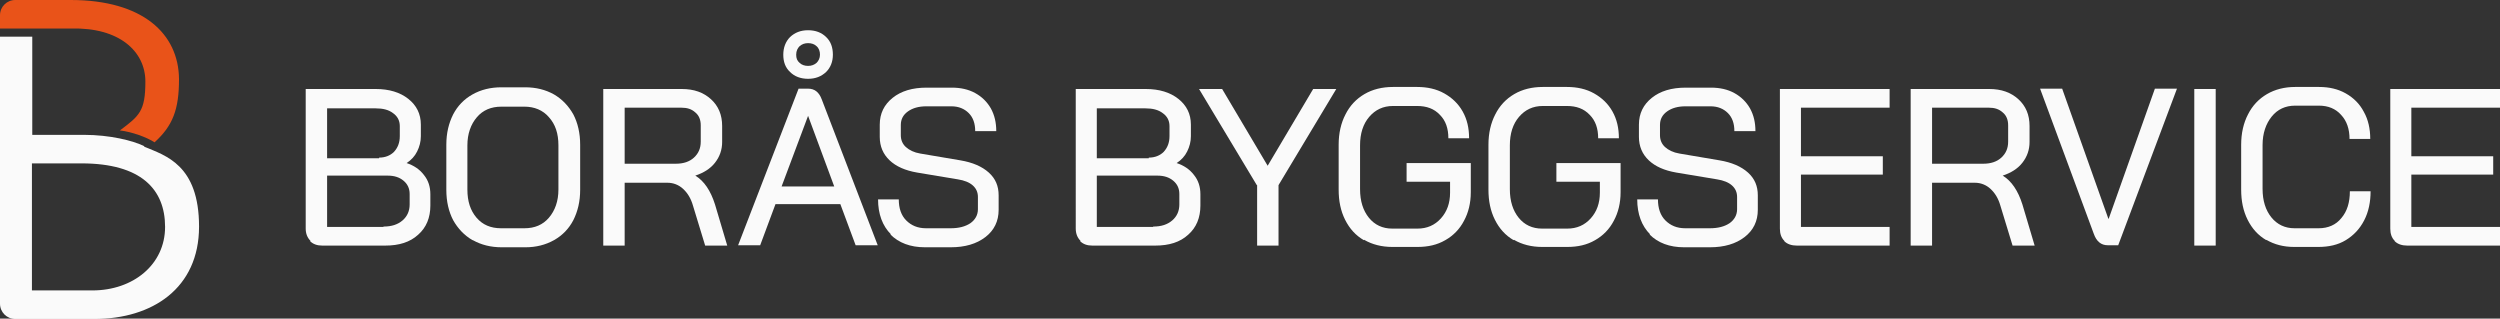 <?xml version="1.0" encoding="UTF-8"?>
<svg id="Lager_1" data-name="Lager 1" xmlns="http://www.w3.org/2000/svg" version="1.1" viewBox="0 0 736 93.8">
  <rect x="0" y="0" width="736" height="93.8" fill="#333333" stroke="none"/>
  <defs>
    <style>
      .cls-1 {
        fill: #e95319;
      }

      .cls-1, .cls-2 {
        stroke-width: 0px;
      }

      .cls-3 {
        opacity: 1;
      }

      .cls-2 {
        fill: #fafafa;
      }
    </style>
  </defs>
  <g>
    <path class="cls-2" d="M247.5,60.1h-19.2l-4.5,12.1h-6.5l17.8-46.1h2.8c1.9,0,3.2,1,4,3.1l16.5,43h-6.5l-4.5-12.1ZM230.1,54.9h15.5l-7.7-20.8h0l-7.8,20.8ZM232.6,21.2c-1.4-1.3-2-3-2-5.1s.7-3.9,2-5.2c1.4-1.3,3.1-2,5.3-2s4,.7,5.3,2c1.4,1.3,2,3.1,2,5.2s-.7,3.8-2,5.1c-1.4,1.3-3.1,2-5.3,2s-4-.7-5.3-2ZM240.4,18.5c.6-.6,1-1.4,1-2.4s-.3-1.9-1-2.5c-.6-.6-1.5-.9-2.5-.9s-1.8.3-2.5.9c-.6.6-1,1.4-1,2.5s.3,1.8,1,2.4c.6.6,1.5.9,2.5.9s1.8-.3,2.5-.9Z"/>
    <g>
      <path class="cls-2" d="M91.4,70.9c-.9-.9-1.4-2.1-1.4-3.6V26.2h20.6c4,0,7.2,1,9.6,2.9s3.7,4.4,3.7,7.6v3.4c0,1.6-.4,3.1-1.1,4.5-.7,1.4-1.7,2.5-3.1,3.4h0c2.1.7,3.8,1.8,5.1,3.5,1.3,1.6,1.9,3.5,1.9,5.7v3.3c0,3.6-1.2,6.5-3.6,8.6-2.4,2.2-5.6,3.2-9.7,3.2h-18.5c-1.5,0-2.7-.4-3.6-1.3ZM111.6,46.4c1.8,0,3.3-.6,4.4-1.7,1.1-1.2,1.7-2.7,1.7-4.6v-3c0-1.6-.7-2.9-2-3.8-1.3-1-3-1.4-5.1-1.4h-14.3v14.7h15.3ZM112.9,66.7c2.4,0,4.2-.6,5.6-1.8,1.4-1.2,2.1-2.8,2.1-4.7v-3.1c0-1.6-.6-2.9-1.8-3.9-1.2-1-2.7-1.5-4.7-1.5h-17.8v15.1h16.6Z"/>
      <path class="cls-2" d="M139.1,70.7c-2.4-1.4-4.3-3.4-5.7-5.9-1.3-2.5-2-5.5-2-8.9v-13.3c0-3.4.7-6.3,2-8.9,1.3-2.5,3.2-4.5,5.7-5.9,2.5-1.4,5.3-2.1,8.5-2.1h7c3.2,0,6,.7,8.5,2.1,2.4,1.4,4.3,3.4,5.7,5.9,1.3,2.5,2,5.5,2,8.9v13.3c0,3.4-.7,6.3-2,8.9-1.3,2.5-3.2,4.5-5.7,5.9-2.5,1.4-5.3,2.1-8.4,2.1h-7c-3.2,0-6-.7-8.5-2.1ZM154.4,67.2c3,0,5.4-1,7.2-3.1,1.8-2.1,2.8-4.9,2.8-8.3v-13c0-3.5-.9-6.2-2.8-8.3-1.8-2.1-4.3-3.1-7.2-3.1h-6.8c-3,0-5.4,1-7.2,3.1-1.8,2.1-2.8,4.9-2.8,8.3v13c0,3.5.9,6.2,2.7,8.3,1.8,2.1,4.2,3.1,7.2,3.1h6.8Z"/>
      <path class="cls-2" d="M177.6,26.2h23.1c3.6,0,6.4,1,8.6,3,2.2,2,3.3,4.6,3.3,7.9v4.7c0,2.3-.7,4.3-2.1,6.1-1.4,1.8-3.4,3-5.8,3.8h0c2.6,1.6,4.5,4.4,5.8,8.5l3.6,12.1h-6.5l-3.6-11.8c-.6-2.1-1.6-3.7-2.9-4.9-1.3-1.2-2.9-1.8-4.6-1.8h-12.6v18.5h-6.3V26.2ZM199,48.2c2.2,0,4-.6,5.3-1.8,1.3-1.2,2-2.7,2-4.7v-4.8c0-1.6-.5-2.9-1.6-3.8-1.1-1-2.4-1.4-4.1-1.4h-16.7v16.5h15.1Z"/>
      <path class="cls-2" d="M262.3,69c-2.5-2.5-3.8-6-3.8-10.3h6.1c0,2.6.7,4.7,2.2,6.2,1.5,1.5,3.4,2.3,5.8,2.3h7.3c2.4,0,4.3-.5,5.8-1.5,1.4-1,2.2-2.4,2.2-4.1v-3.6c0-1.4-.5-2.5-1.5-3.4-1-.9-2.5-1.5-4.4-1.8l-12-2c-3.5-.6-6.2-1.8-8.1-3.6-1.9-1.8-2.9-4.1-2.9-6.9v-3.6c0-3.3,1.3-5.9,3.8-7.9,2.5-2,5.8-3,10-3h7.4c2.6,0,4.9.5,6.9,1.6,2,1.1,3.5,2.6,4.6,4.5,1.1,2,1.6,4.2,1.6,6.7h-6.2c0-2.2-.6-4-1.9-5.3-1.3-1.3-3-2-5.1-2h-7.4c-2.2,0-4,.5-5.4,1.5-1.4,1-2.1,2.3-2.1,4v3c0,1.4.5,2.6,1.5,3.5,1,.9,2.4,1.6,4.2,1.9l11.8,2c3.6.6,6.4,1.8,8.4,3.6,2,1.8,2.9,4,2.9,6.7v4.3c0,3.3-1.3,6-3.9,8-2.6,2-6,3-10.2,3h-7.6c-4.3,0-7.7-1.3-10.2-3.8Z"/>
      <path class="cls-2" d="M318.1,70.9c-.9-.9-1.4-2.1-1.4-3.6V26.2h20.6c4,0,7.2,1,9.6,2.9s3.7,4.4,3.7,7.6v3.4c0,1.6-.4,3.1-1.1,4.5-.7,1.4-1.7,2.5-3.1,3.4h0c2.1.7,3.8,1.8,5.1,3.5,1.3,1.6,1.9,3.5,1.9,5.7v3.3c0,3.6-1.2,6.5-3.6,8.6-2.4,2.2-5.6,3.2-9.7,3.2h-18.5c-1.5,0-2.7-.4-3.6-1.3ZM338.2,46.4c1.8,0,3.3-.6,4.4-1.7,1.1-1.2,1.7-2.7,1.7-4.6v-3c0-1.6-.7-2.9-2-3.8-1.3-1-3-1.4-5.1-1.4h-14.3v14.7h15.3ZM339.5,66.7c2.4,0,4.2-.6,5.6-1.8,1.4-1.2,2.1-2.8,2.1-4.7v-3.1c0-1.6-.6-2.9-1.8-3.9-1.2-1-2.7-1.5-4.7-1.5h-17.8v15.1h16.6Z"/>
      <path class="cls-2" d="M370,54.5l-17-28.3h6.8l13.4,22.6,13.4-22.6h6.8l-17,28.3v17.8h-6.3v-17.8Z"/>
      <path class="cls-2" d="M401.5,70.7c-2.4-1.4-4.2-3.4-5.5-6-1.3-2.6-1.9-5.5-1.9-8.9v-13.2c0-3.4.7-6.4,2-8.9,1.3-2.6,3.2-4.6,5.6-6,2.4-1.4,5.2-2.1,8.4-2.1h7.1c3,0,5.7.6,8,1.9,2.3,1.3,4.1,3,5.4,5.3,1.3,2.3,1.9,4.9,1.9,7.9h-6.1c0-2.9-.8-5.2-2.5-6.9-1.7-1.8-3.9-2.6-6.7-2.6h-7.1c-2.9,0-5.2,1.1-7,3.2-1.8,2.1-2.7,4.9-2.7,8.4v12.9c0,3.5.9,6.3,2.6,8.4,1.7,2.1,4,3.2,6.9,3.2h7.4c2.8,0,5.1-1,6.9-3,1.8-2,2.7-4.5,2.7-7.6v-3.2h-12.8v-5.5h18.9v8.6c0,3.2-.7,6-2,8.4-1.3,2.5-3.2,4.4-5.5,5.7-2.4,1.4-5.1,2-8.2,2h-7.4c-3.1,0-5.9-.7-8.3-2.1Z"/>
      <path class="cls-2" d="M445.6,70.7c-2.4-1.4-4.2-3.4-5.5-6-1.3-2.6-1.9-5.5-1.9-8.9v-13.2c0-3.4.7-6.4,2-8.9,1.3-2.6,3.2-4.6,5.6-6,2.4-1.4,5.2-2.1,8.4-2.1h7.1c3,0,5.7.6,8,1.9,2.3,1.3,4.1,3,5.4,5.3,1.3,2.3,1.9,4.9,1.9,7.9h-6.1c0-2.9-.8-5.2-2.5-6.9-1.7-1.8-3.9-2.6-6.7-2.6h-7.1c-2.9,0-5.2,1.1-7,3.2-1.8,2.1-2.7,4.9-2.7,8.4v12.9c0,3.5.9,6.3,2.6,8.4,1.7,2.1,4,3.2,6.9,3.2h7.4c2.8,0,5.1-1,6.9-3,1.8-2,2.7-4.5,2.7-7.6v-3.2h-12.8v-5.5h18.9v8.6c0,3.2-.7,6-2,8.4-1.3,2.5-3.2,4.4-5.5,5.7-2.4,1.4-5.1,2-8.2,2h-7.4c-3.1,0-5.9-.7-8.3-2.1Z"/>
      <path class="cls-2" d="M485.8,69c-2.5-2.5-3.8-6-3.8-10.3h6.1c0,2.6.7,4.7,2.2,6.2,1.5,1.5,3.4,2.3,5.8,2.3h7.3c2.4,0,4.3-.5,5.8-1.5,1.4-1,2.2-2.4,2.2-4.1v-3.6c0-1.4-.5-2.5-1.5-3.4-1-.9-2.5-1.5-4.4-1.8l-12-2c-3.5-.6-6.2-1.8-8.1-3.6-1.9-1.8-2.9-4.1-2.9-6.9v-3.6c0-3.3,1.3-5.9,3.8-7.9,2.5-2,5.8-3,10-3h7.4c2.6,0,4.9.5,6.9,1.6,2,1.1,3.5,2.6,4.6,4.5,1.1,2,1.6,4.2,1.6,6.7h-6.2c0-2.2-.6-4-1.9-5.3-1.3-1.3-3-2-5.1-2h-7.4c-2.2,0-4,.5-5.4,1.5-1.4,1-2.1,2.3-2.1,4v3c0,1.4.5,2.6,1.5,3.5,1,.9,2.4,1.6,4.2,1.9l11.8,2c3.6.6,6.4,1.8,8.4,3.6,2,1.8,2.9,4,2.9,6.7v4.3c0,3.3-1.3,6-3.9,8-2.6,2-6,3-10.2,3h-7.6c-4.3,0-7.7-1.3-10.2-3.8Z"/>
      <path class="cls-2" d="M525.3,70.9c-.9-.9-1.3-2.1-1.3-3.6V26.2h32.3v5.5h-26.1v14.3h24.1v5.4h-24.1v15.4h26.1v5.5h-27.3c-1.5,0-2.8-.4-3.7-1.3Z"/>
      <path class="cls-2" d="M562.5,26.2h23.1c3.6,0,6.4,1,8.6,3,2.2,2,3.3,4.6,3.3,7.9v4.7c0,2.3-.7,4.3-2.1,6.1-1.4,1.8-3.4,3-5.8,3.8h0c2.6,1.6,4.5,4.4,5.8,8.5l3.6,12.1h-6.5l-3.6-11.8c-.6-2.1-1.6-3.7-2.9-4.9-1.3-1.2-2.9-1.8-4.6-1.8h-12.6v18.5h-6.3V26.2ZM583.9,48.2c2.2,0,4-.6,5.3-1.8,1.3-1.2,2-2.7,2-4.7v-4.8c0-1.6-.5-2.9-1.6-3.8-1.1-1-2.4-1.4-4.1-1.4h-16.7v16.5h15.1Z"/>
      <path class="cls-2" d="M616.4,68.8l-15.8-42.7h6.5l13.6,38.3h.1l13.6-38.3h6.5l-17.3,46.1h-3.1c-1.9,0-3.3-1.1-4.1-3.4Z"/>
      <path class="cls-2" d="M646,26.2h6.3v46.1h-6.3V26.2Z"/>
      <path class="cls-2" d="M667.2,70.7c-2.4-1.4-4.2-3.4-5.5-6-1.3-2.6-1.9-5.5-1.9-8.9v-13.2c0-3.4.7-6.4,2-8.9,1.3-2.6,3.2-4.6,5.6-6,2.4-1.4,5.2-2.1,8.3-2.1h7c3,0,5.6.6,7.9,1.9,2.3,1.3,4.1,3.1,5.3,5.4,1.3,2.3,1.9,5,1.9,8h-6.1c0-2.9-.8-5.3-2.5-7.1-1.6-1.8-3.8-2.7-6.5-2.7h-7c-2.9,0-5.2,1.1-6.9,3.2s-2.7,4.9-2.7,8.4v12.9c0,3.5.9,6.3,2.6,8.4s4,3.2,6.8,3.2h7.1c2.8,0,5.1-1,6.7-3,1.7-2,2.5-4.6,2.5-7.9h6.1c0,3.2-.6,6.1-1.9,8.6-1.3,2.5-3.1,4.4-5.4,5.8-2.3,1.4-5,2-8.1,2h-7.1c-3.1,0-5.8-.7-8.2-2.1Z"/>
      <path class="cls-2" d="M705,70.9c-.9-.9-1.3-2.1-1.3-3.6V26.2h32.3v5.5h-26.1v14.3h24.1v5.4h-24.1v15.4h26.1v5.5h-27.3c-1.5,0-2.8-.4-3.7-1.3Z"/>
    </g>
  </g>
  <g>
    <g class="cls-3">
      <path class="cls-2" d="M42.4,43c-3.3-1.6-10-3.3-17.7-3.3h-15.2V10.8H0v78.6c0,2.5,2,4.5,4.5,4.5h23.3c17,0,30.8-9,30.8-27.2s-9.9-20.9-16.1-23.5ZM27.2,85.5H9.4v-37.4h14.6c17.5,0,24.6,7.6,24.6,18.7s-9.4,18.7-21.4,18.7Z"/>
    </g>
    <path class="cls-1" d="M20.8,0H4.5C2,0,0,2,0,4.5v3.9h20.9c14.3-.4,21.9,6.8,21.9,15.6s-1.8,10.1-7.5,14.4c3.5.4,7.9,2,10.2,3.5,5.4-4.9,7.2-9.7,7.2-18.6C52.6,9.9,42,0,20.8,0Z"/>
  </g>
</svg>